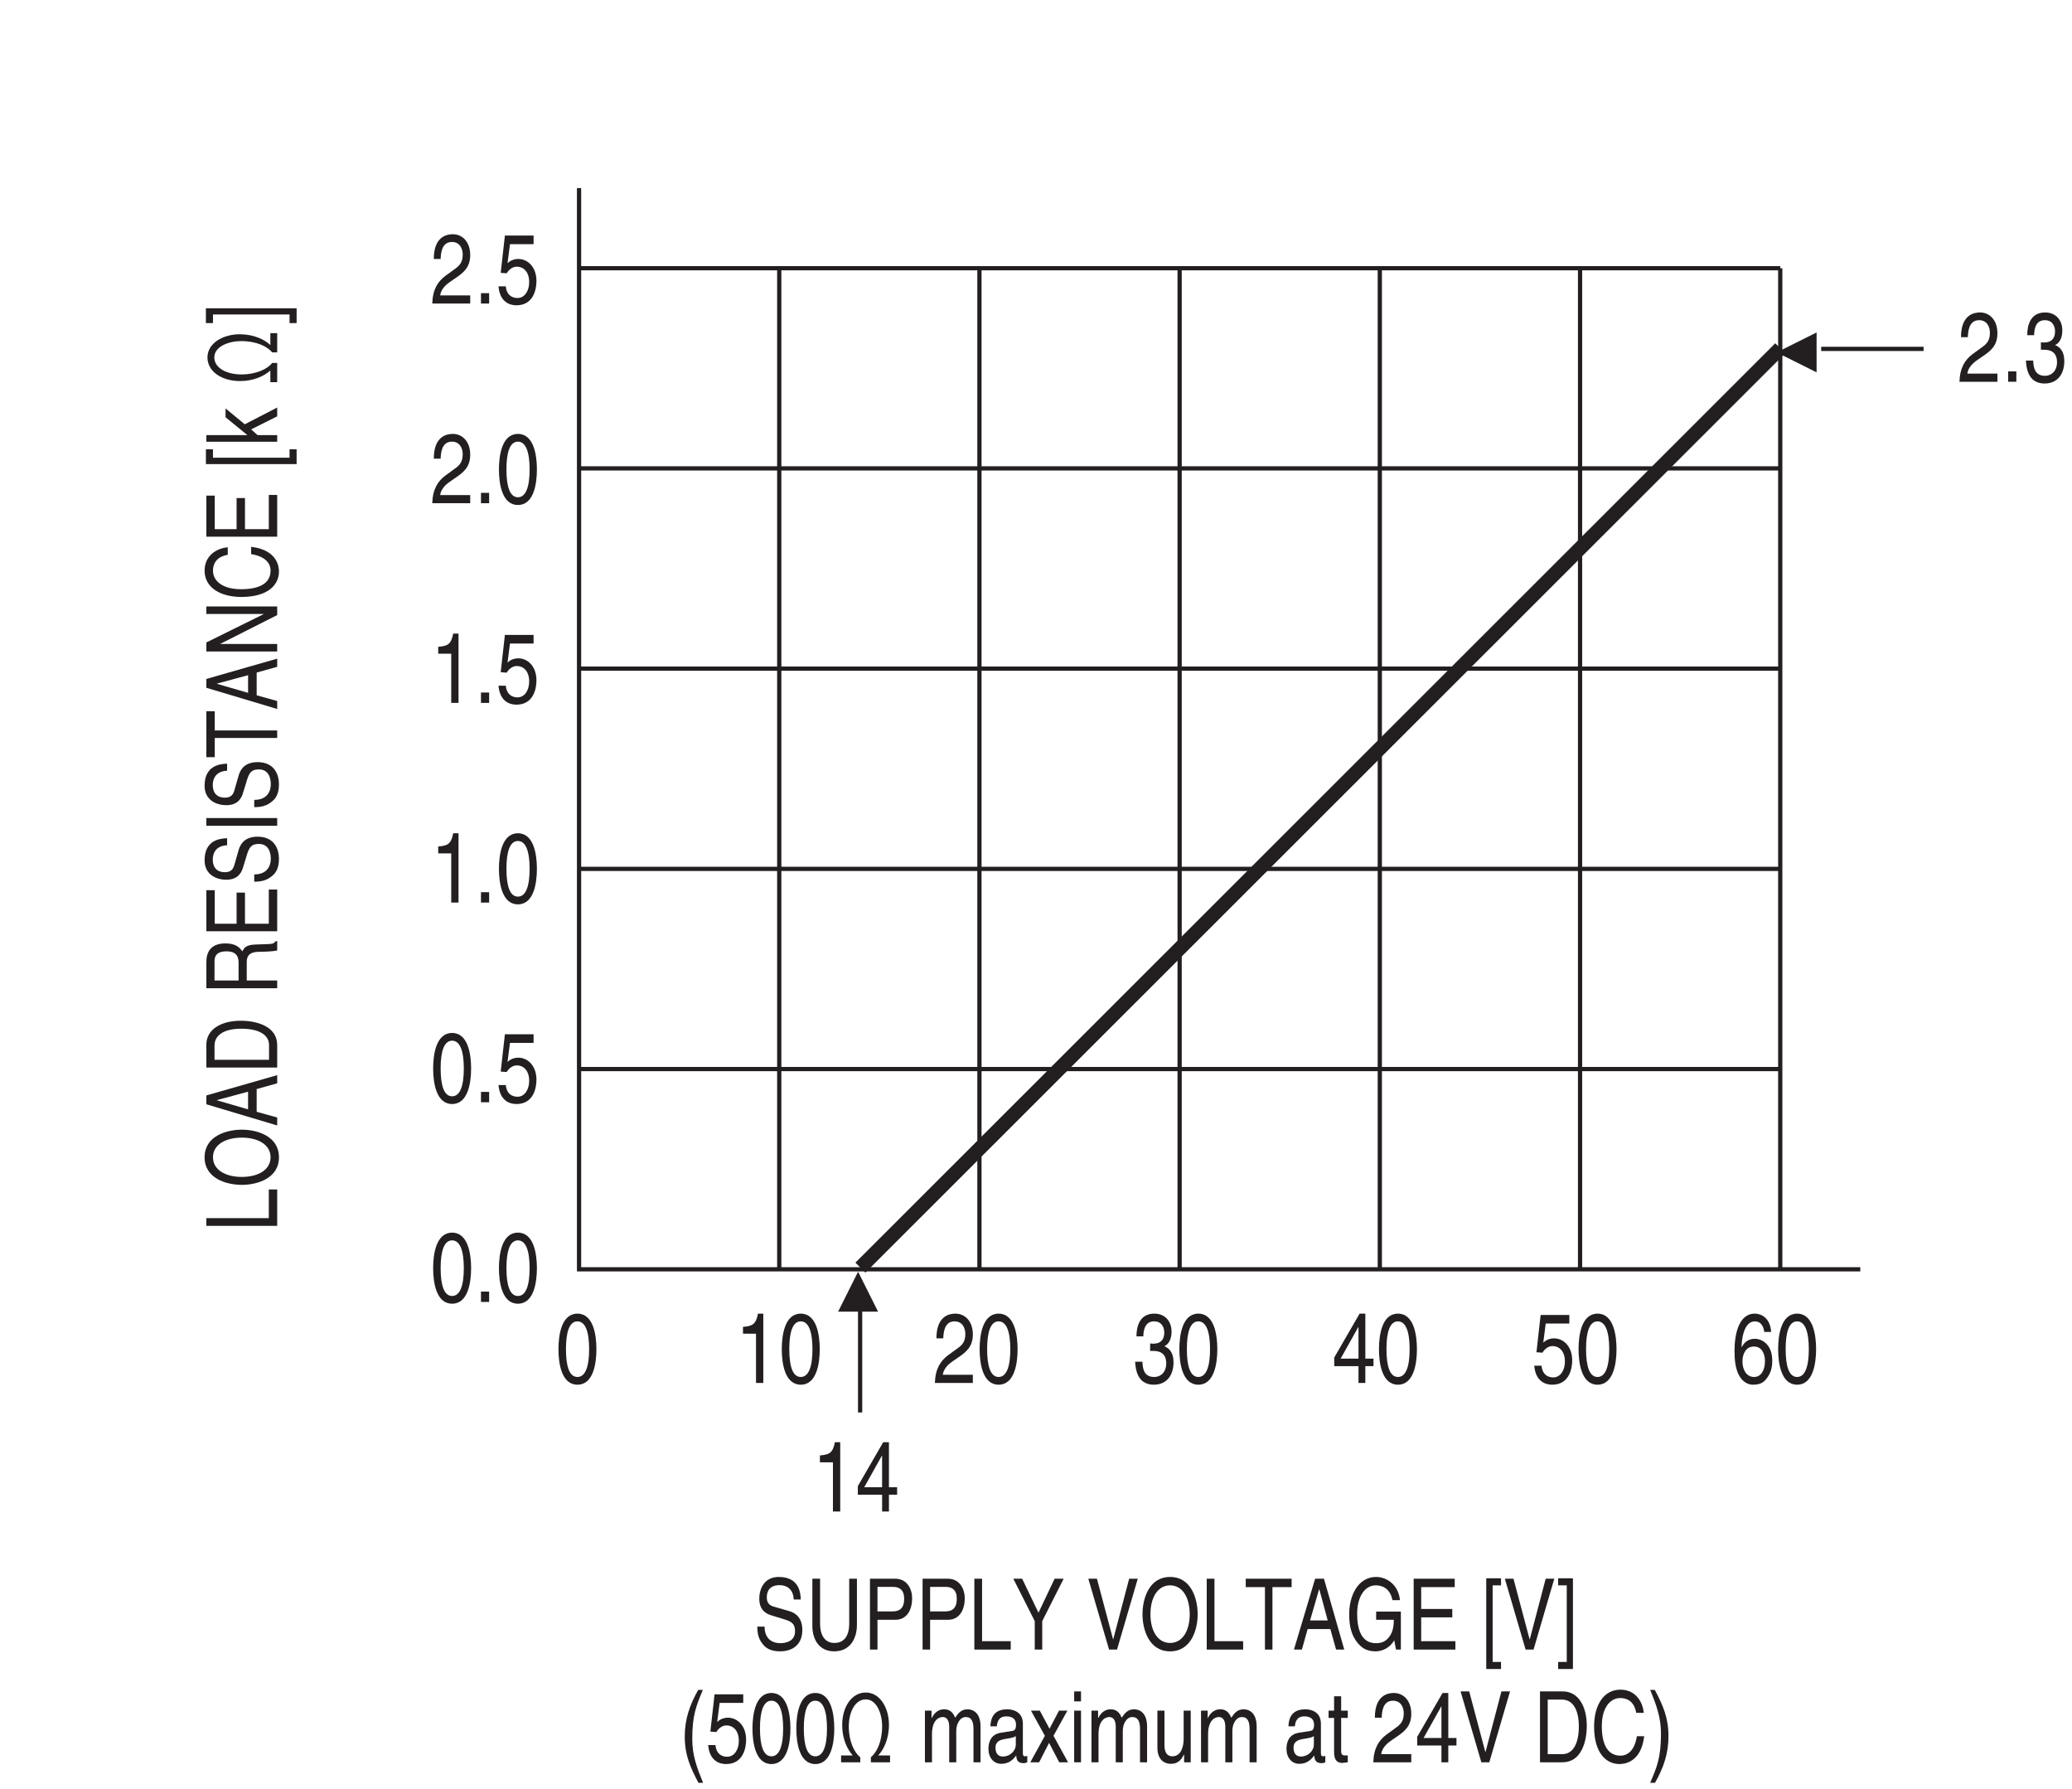 <?xml version="1.0" encoding="UTF-8"?>
<svg xmlns="http://www.w3.org/2000/svg" xmlns:xlink="http://www.w3.org/1999/xlink" width="146.71pt" height="126.66pt" viewBox="0 0 146.71 126.66" version="1.2">
<defs>
<g>
<symbol overflow="visible" id="glyph0-0">
<path style="stroke:none;" d="M 0 0 L 2.781 0 L 2.781 -4.891 L 0 -4.891 Z M 1.391 -2.766 L 0.453 -4.547 L 2.344 -4.547 Z M 1.562 -2.438 L 2.516 -4.219 L 2.516 -0.656 Z M 0.453 -0.344 L 1.391 -2.125 L 2.344 -0.344 Z M 0.281 -4.219 L 1.234 -2.438 L 0.281 -0.656 Z M 0.281 -4.219 "/>
</symbol>
<symbol overflow="visible" id="glyph0-1">
<path style="stroke:none;" d="M 2.375 -2.391 C 2.375 -1.156 2.109 -0.422 1.547 -0.422 C 0.984 -0.422 0.734 -1.156 0.734 -2.391 C 0.734 -3.625 0.984 -4.359 1.547 -4.359 C 2.109 -4.359 2.375 -3.625 2.375 -2.391 Z M 2.891 -2.391 C 2.891 -3.406 2.672 -4.906 1.547 -4.906 C 0.422 -4.906 0.203 -3.406 0.203 -2.391 C 0.203 -1.375 0.422 0.125 1.547 0.125 C 2.672 0.125 2.891 -1.375 2.891 -2.391 Z M 2.891 -2.391 "/>
</symbol>
<symbol overflow="visible" id="glyph0-2">
<path style="stroke:none;" d="M 2 -4.906 L 1.625 -4.906 C 1.469 -4.109 1.203 -4.031 0.562 -3.969 L 0.562 -3.484 L 1.484 -3.484 L 1.484 0 L 2 0 Z M 2 -4.906 "/>
</symbol>
<symbol overflow="visible" id="glyph0-3">
<path style="stroke:none;" d="M 0.734 -3.156 C 0.75 -3.5 0.781 -4.359 1.531 -4.359 C 2.109 -4.359 2.297 -3.859 2.297 -3.469 C 2.297 -2.828 2 -2.625 1.578 -2.328 L 1.062 -1.953 C 0.547 -1.562 0.172 -1.016 0.141 0 L 2.828 0 L 2.828 -0.578 L 0.703 -0.578 C 0.719 -0.766 0.844 -1.156 1.375 -1.516 L 1.781 -1.797 C 2.359 -2.188 2.828 -2.562 2.828 -3.438 C 2.828 -4.359 2.281 -4.906 1.594 -4.906 C 1.172 -4.906 0.25 -4.75 0.25 -3.156 Z M 0.734 -3.156 "/>
</symbol>
<symbol overflow="visible" id="glyph0-4">
<path style="stroke:none;" d="M 1.25 -2.266 C 1.328 -2.266 1.406 -2.266 1.469 -2.266 C 1.812 -2.266 2.391 -2.188 2.391 -1.375 C 2.391 -0.797 2.031 -0.422 1.531 -0.422 C 0.797 -0.422 0.719 -1.047 0.703 -1.5 L 0.188 -1.5 C 0.219 -0.938 0.344 -0.375 0.781 -0.078 C 0.969 0.047 1.203 0.125 1.5 0.125 C 2.5 0.125 2.906 -0.641 2.906 -1.453 C 2.906 -2.109 2.641 -2.438 2.266 -2.594 L 2.266 -2.609 C 2.469 -2.688 2.766 -2.984 2.766 -3.625 C 2.766 -4.359 2.312 -4.906 1.547 -4.906 C 0.516 -4.906 0.281 -4.016 0.281 -3.297 L 0.766 -3.297 C 0.781 -3.641 0.828 -4.359 1.531 -4.359 C 2.109 -4.359 2.25 -3.875 2.25 -3.578 C 2.25 -2.969 1.891 -2.781 1.5 -2.781 C 1.422 -2.781 1.328 -2.781 1.25 -2.797 Z M 1.25 -2.266 "/>
</symbol>
<symbol overflow="visible" id="glyph0-5">
<path style="stroke:none;" d="M 2.922 -1.188 L 2.922 -1.719 L 2.344 -1.719 L 2.344 -4.906 L 1.938 -4.906 L 0.141 -1.797 L 0.141 -1.188 L 1.859 -1.188 L 1.859 0 L 2.344 0 L 2.344 -1.188 Z M 1.844 -3.953 L 1.859 -3.953 L 1.859 -1.719 L 0.594 -1.719 Z M 1.844 -3.953 "/>
</symbol>
<symbol overflow="visible" id="glyph0-6">
<path style="stroke:none;" d="M 0.984 -4.203 L 2.656 -4.203 L 2.656 -4.812 L 0.625 -4.812 L 0.328 -2.172 L 0.75 -2.141 C 0.938 -2.438 1.188 -2.609 1.469 -2.609 C 1.953 -2.609 2.344 -2.234 2.344 -1.516 C 2.344 -0.906 2.031 -0.391 1.516 -0.391 C 1.078 -0.391 0.734 -0.656 0.688 -1.219 L 0.172 -1.219 C 0.266 -0.125 0.938 0.125 1.438 0.125 C 2.672 0.125 2.859 -1.047 2.859 -1.594 C 2.859 -2.609 2.219 -3.156 1.578 -3.156 C 1.234 -3.156 0.984 -3.016 0.812 -2.859 Z M 0.984 -4.203 "/>
</symbol>
<symbol overflow="visible" id="glyph0-7">
<path style="stroke:none;" d="M 2.812 -3.609 C 2.75 -4.609 2.109 -4.906 1.656 -4.906 C 0.484 -4.906 0.219 -3.359 0.219 -2.281 C 0.219 -1.641 0.281 -1.047 0.516 -0.578 C 0.797 -0.031 1.219 0.125 1.516 0.125 C 2.078 0.125 2.312 -0.062 2.516 -0.344 C 2.781 -0.703 2.891 -1.062 2.891 -1.578 C 2.891 -2.75 2.141 -3.125 1.656 -3.125 C 1.125 -3.125 0.859 -2.797 0.734 -2.531 L 0.719 -2.547 C 0.719 -3.062 0.875 -4.359 1.656 -4.359 C 2.078 -4.359 2.266 -4.031 2.328 -3.609 Z M 0.781 -1.516 C 0.781 -2.094 1.047 -2.578 1.594 -2.578 C 2.203 -2.578 2.375 -1.984 2.375 -1.547 C 2.375 -0.875 2.078 -0.422 1.609 -0.422 C 1.031 -0.422 0.781 -0.984 0.781 -1.516 Z M 0.781 -1.516 "/>
</symbol>
<symbol overflow="visible" id="glyph0-8">
<path style="stroke:none;" d="M 1.062 -0.734 L 0.484 -0.734 L 0.484 0 L 1.062 0 Z M 1.062 -0.734 "/>
</symbol>
<symbol overflow="visible" id="glyph0-9">
<path style="stroke:none;" d="M 3.344 -3.547 C 3.328 -4.094 3.188 -5.141 1.781 -5.141 C 0.812 -5.141 0.406 -4.375 0.406 -3.594 C 0.406 -2.719 1 -2.5 1.266 -2.422 L 2.078 -2.172 C 2.734 -1.984 2.938 -1.812 2.938 -1.297 C 2.938 -0.578 2.281 -0.453 1.891 -0.453 C 1.375 -0.453 0.781 -0.719 0.781 -1.625 L 0.266 -1.625 C 0.266 -1.156 0.344 -0.734 0.688 -0.344 C 0.859 -0.141 1.156 0.125 1.891 0.125 C 2.578 0.125 3.453 -0.203 3.453 -1.391 C 3.453 -2.172 3.062 -2.562 2.547 -2.719 L 1.406 -3.047 C 1.172 -3.125 0.938 -3.266 0.938 -3.688 C 0.938 -4.453 1.5 -4.562 1.844 -4.562 C 2.297 -4.562 2.812 -4.328 2.844 -3.547 Z M 3.344 -3.547 "/>
</symbol>
<symbol overflow="visible" id="glyph0-10">
<path style="stroke:none;" d="M 3.047 -5.016 L 3.047 -1.844 C 3.047 -0.75 2.5 -0.469 2 -0.469 C 1.516 -0.469 0.984 -0.766 0.984 -1.859 L 0.984 -5.016 L 0.438 -5.016 L 0.438 -1.672 C 0.438 -0.734 0.906 0.125 1.984 0.125 C 3.078 0.125 3.594 -0.734 3.594 -1.766 L 3.594 -5.016 Z M 3.047 -5.016 "/>
</symbol>
<symbol overflow="visible" id="glyph0-11">
<path style="stroke:none;" d="M 1.016 -4.438 L 2.125 -4.438 C 2.562 -4.438 2.906 -4.234 2.906 -3.594 C 2.906 -2.922 2.578 -2.703 2.094 -2.703 L 1.016 -2.703 Z M 1.016 -2.109 L 2.281 -2.109 C 3.156 -2.109 3.469 -2.906 3.469 -3.609 C 3.469 -4.422 3.016 -5.016 2.281 -5.016 L 0.484 -5.016 L 0.484 0 L 1.016 0 Z M 1.016 -2.109 "/>
</symbol>
<symbol overflow="visible" id="glyph0-12">
<path style="stroke:none;" d="M 0.969 -5.016 L 0.422 -5.016 L 0.422 0 L 3 0 L 3 -0.594 L 0.969 -0.594 Z M 0.969 -5.016 "/>
</symbol>
<symbol overflow="visible" id="glyph0-13">
<path style="stroke:none;" d="M 2.125 -2.016 L 3.641 -5.016 L 3 -5.016 L 1.859 -2.609 L 0.703 -5.016 L 0.078 -5.016 L 1.594 -2.016 L 1.594 0 L 2.125 0 Z M 2.125 -2.016 "/>
</symbol>
<symbol overflow="visible" id="glyph0-14">
<path style="stroke:none;" d=""/>
</symbol>
<symbol overflow="visible" id="glyph0-15">
<path style="stroke:none;" d="M 1.875 -0.734 L 1.859 -0.734 L 0.719 -5.016 L 0.109 -5.016 L 1.578 0 L 2.141 0 L 3.609 -5.016 L 3 -5.016 Z M 1.875 -0.734 "/>
</symbol>
<symbol overflow="visible" id="glyph0-16">
<path style="stroke:none;" d="M 3.562 -2.5 C 3.562 -1.328 3.047 -0.469 2.172 -0.469 C 1.297 -0.469 0.781 -1.328 0.781 -2.5 C 0.781 -3.688 1.297 -4.547 2.172 -4.547 C 3.047 -4.547 3.562 -3.688 3.562 -2.5 Z M 4.125 -2.5 C 4.125 -3.594 3.672 -5.141 2.172 -5.141 C 0.672 -5.141 0.219 -3.594 0.219 -2.5 C 0.219 -1.422 0.672 0.125 2.172 0.125 C 3.672 0.125 4.125 -1.422 4.125 -2.5 Z M 4.125 -2.5 "/>
</symbol>
<symbol overflow="visible" id="glyph0-17">
<path style="stroke:none;" d="M 0.078 -4.422 L 1.438 -4.422 L 1.438 0 L 1.969 0 L 1.969 -4.422 L 3.328 -4.422 L 3.328 -5.016 L 0.078 -5.016 Z M 0.078 -4.422 "/>
</symbol>
<symbol overflow="visible" id="glyph0-18">
<path style="stroke:none;" d="M 2.656 -1.453 L 3.062 0 L 3.641 0 L 2.203 -5.016 L 1.578 -5.016 L 0.078 0 L 0.641 0 L 1.047 -1.453 Z M 1.219 -2.062 L 1.859 -4.266 L 1.875 -4.266 L 2.469 -2.062 Z M 1.219 -2.062 "/>
</symbol>
<symbol overflow="visible" id="glyph0-19">
<path style="stroke:none;" d="M 2.172 -2.109 L 3.422 -2.109 C 3.422 -1.562 3.328 -1.125 2.984 -0.766 C 2.688 -0.469 2.359 -0.453 2.156 -0.453 C 1.094 -0.453 0.828 -1.5 0.828 -2.516 C 0.828 -3.828 1.422 -4.547 2.141 -4.547 C 2.578 -4.547 3.156 -4.359 3.328 -3.5 L 3.859 -3.5 C 3.75 -4.609 2.906 -5.141 2.172 -5.141 C 0.859 -5.141 0.266 -3.766 0.266 -2.547 C 0.266 -2.016 0.281 -1.156 0.891 -0.438 C 1.109 -0.188 1.438 0.125 2.125 0.125 C 2.672 0.125 3.172 -0.172 3.453 -0.656 L 3.578 0 L 3.922 0 L 3.922 -2.688 L 2.172 -2.688 Z M 2.172 -2.109 "/>
</symbol>
<symbol overflow="visible" id="glyph0-20">
<path style="stroke:none;" d="M 3.438 -0.594 L 1.016 -0.594 L 1.016 -2.281 L 3.219 -2.281 L 3.219 -2.875 L 1.016 -2.875 L 1.016 -4.422 L 3.391 -4.422 L 3.391 -5.016 L 0.484 -5.016 L 0.484 0 L 3.438 0 Z M 3.438 -0.594 "/>
</symbol>
<symbol overflow="visible" id="glyph0-21">
<path style="stroke:none;" d="M 0.797 -4.547 L 1.391 -4.547 L 1.391 -5.047 L 0.344 -5.047 L 0.344 1.375 L 1.391 1.375 L 1.391 0.875 L 0.797 0.875 Z M 0.797 -4.547 "/>
</symbol>
<symbol overflow="visible" id="glyph0-22">
<path style="stroke:none;" d="M 0.766 0.875 L 0.156 0.875 L 0.156 1.375 L 1.203 1.375 L 1.203 -5.047 L 0.156 -5.047 L 0.156 -4.547 L 0.766 -4.547 Z M 0.766 0.875 "/>
</symbol>
<symbol overflow="visible" id="glyph0-23">
<path style="stroke:none;" d="M 1.328 -5.125 C 0.719 -4.047 0.375 -3.047 0.375 -1.828 C 0.375 -0.516 0.766 0.359 1.344 1.453 L 1.672 1.453 C 1.219 0.344 0.906 -0.5 0.906 -1.656 C 0.906 -3.328 1.188 -4 1.656 -5.125 Z M 1.328 -5.125 "/>
</symbol>
<symbol overflow="visible" id="glyph0-24">
<path style="stroke:none;" d="M 1.078 -0.484 L 0.266 -0.484 L 0.266 0 L 1.625 0 L 1.625 -0.359 C 1.203 -0.672 0.812 -1.484 0.812 -2.531 C 0.812 -3.594 1.281 -4.453 2.016 -4.453 C 2.781 -4.453 3.172 -3.453 3.172 -2.547 C 3.172 -1.438 2.781 -0.688 2.375 -0.359 L 2.375 0 L 3.734 0 L 3.734 -0.484 L 2.906 -0.484 L 2.906 -0.5 C 3.281 -0.891 3.656 -1.656 3.656 -2.656 C 3.656 -3.828 3.031 -4.938 2.016 -4.938 C 1.047 -4.938 0.344 -3.969 0.344 -2.625 C 0.344 -1.656 0.703 -0.922 1.078 -0.5 Z M 1.078 -0.484 "/>
</symbol>
<symbol overflow="visible" id="glyph0-25">
<path style="stroke:none;" d="M 0.359 0 L 0.859 0 L 0.859 -1.984 C 0.859 -2.984 1.344 -3.203 1.625 -3.203 C 1.984 -3.203 2.078 -2.828 2.078 -2.531 L 2.078 0 L 2.578 0 L 2.578 -2.234 C 2.578 -2.719 2.844 -3.203 3.25 -3.203 C 3.672 -3.203 3.797 -2.859 3.797 -2.359 L 3.797 0 L 4.297 0 L 4.297 -2.531 C 4.297 -3.562 3.703 -3.75 3.391 -3.75 C 2.938 -3.75 2.734 -3.5 2.5 -3.156 C 2.406 -3.359 2.25 -3.75 1.719 -3.75 C 1.188 -3.75 0.938 -3.328 0.844 -3.141 L 0.828 -3.141 L 0.828 -3.656 L 0.359 -3.656 Z M 0.359 0 "/>
</symbol>
<symbol overflow="visible" id="glyph0-26">
<path style="stroke:none;" d="M 0.797 -2.547 C 0.828 -2.828 0.906 -3.25 1.469 -3.25 C 1.938 -3.25 2.156 -3.031 2.156 -2.656 C 2.156 -2.297 2.016 -2.234 1.891 -2.219 L 1.094 -2.094 C 0.266 -1.969 0.203 -1.25 0.203 -0.953 C 0.203 -0.328 0.578 0.109 1.109 0.109 C 1.688 0.109 1.984 -0.234 2.172 -0.484 C 2.188 -0.203 2.25 0.062 2.688 0.062 C 2.797 0.062 2.875 0.031 2.953 0 L 2.953 -0.453 C 2.906 -0.438 2.844 -0.422 2.797 -0.422 C 2.688 -0.422 2.641 -0.484 2.641 -0.641 L 2.641 -2.734 C 2.641 -3.672 1.781 -3.75 1.547 -3.75 C 0.828 -3.75 0.375 -3.422 0.344 -2.547 Z M 2.141 -1.266 C 2.141 -0.781 1.703 -0.406 1.234 -0.406 C 0.875 -0.406 0.703 -0.641 0.703 -1.047 C 0.703 -1.5 1.094 -1.594 1.328 -1.641 C 1.938 -1.734 2.062 -1.781 2.141 -1.859 Z M 2.141 -1.266 "/>
</symbol>
<symbol overflow="visible" id="glyph0-27">
<path style="stroke:none;" d="M 1.703 -1.875 L 2.688 -3.656 L 2.094 -3.656 L 1.422 -2.375 L 0.734 -3.656 L 0.109 -3.656 L 1.094 -1.875 L 0.062 0 L 0.688 0 L 1.391 -1.375 L 2.109 0 L 2.734 0 Z M 1.703 -1.875 "/>
</symbol>
<symbol overflow="visible" id="glyph0-28">
<path style="stroke:none;" d="M 0.859 -3.656 L 0.375 -3.656 L 0.375 0 L 0.859 0 Z M 0.859 -4.312 L 0.859 -5.016 L 0.375 -5.016 L 0.375 -4.312 Z M 0.859 -4.312 "/>
</symbol>
<symbol overflow="visible" id="glyph0-29">
<path style="stroke:none;" d="M 2.734 0 L 2.734 -3.656 L 2.234 -3.656 L 2.234 -1.641 C 2.234 -1.109 2.047 -0.422 1.438 -0.422 C 1.109 -0.422 0.875 -0.625 0.875 -1.234 L 0.875 -3.656 L 0.375 -3.656 L 0.375 -1.031 C 0.375 -0.156 0.891 0.109 1.328 0.109 C 1.797 0.109 2.047 -0.125 2.25 -0.547 L 2.266 -0.531 L 2.266 0 Z M 2.734 0 "/>
</symbol>
<symbol overflow="visible" id="glyph0-30">
<path style="stroke:none;" d="M 1.438 -3.141 L 1.438 -3.656 L 0.969 -3.656 L 0.969 -4.672 L 0.469 -4.672 L 0.469 -3.656 L 0.078 -3.656 L 0.078 -3.141 L 0.469 -3.141 L 0.469 -0.734 C 0.469 -0.297 0.578 0.047 1.062 0.047 C 1.109 0.047 1.25 0.016 1.438 0 L 1.438 -0.484 L 1.266 -0.484 C 1.156 -0.484 0.969 -0.484 0.969 -0.766 L 0.969 -3.141 Z M 1.438 -3.141 "/>
</symbol>
<symbol overflow="visible" id="glyph0-31">
<path style="stroke:none;" d="M 0.453 0 L 2.047 0 C 3.375 0 3.766 -1.453 3.766 -2.578 C 3.766 -4.016 3.125 -5.016 2.078 -5.016 L 0.453 -5.016 Z M 1 -4.438 L 2 -4.438 C 2.734 -4.438 3.203 -3.797 3.203 -2.531 C 3.203 -1.266 2.75 -0.578 2.047 -0.578 L 1 -0.578 Z M 1 -4.438 "/>
</symbol>
<symbol overflow="visible" id="glyph0-32">
<path style="stroke:none;" d="M 3.766 -3.5 C 3.688 -4.344 3.141 -5.141 2.109 -5.141 C 0.953 -5.141 0.25 -4.078 0.25 -2.531 C 0.25 -0.609 1.141 0.125 2.047 0.125 C 2.344 0.125 3.578 0.047 3.797 -1.844 L 3.281 -1.844 C 3.094 -0.672 2.484 -0.469 2.125 -0.469 C 1.141 -0.469 0.797 -1.375 0.797 -2.562 C 0.797 -3.875 1.391 -4.547 2.109 -4.547 C 2.5 -4.547 3.078 -4.391 3.234 -3.5 Z M 3.766 -3.5 "/>
</symbol>
<symbol overflow="visible" id="glyph0-33">
<path style="stroke:none;" d="M 0.531 1.453 C 1.141 0.375 1.484 -0.625 1.484 -1.844 C 1.484 -3.156 1.094 -4.031 0.516 -5.125 L 0.188 -5.125 C 0.641 -4.016 0.953 -3.172 0.953 -2.016 C 0.953 -0.344 0.672 0.328 0.188 1.453 Z M 0.531 1.453 "/>
</symbol>
<symbol overflow="visible" id="glyph1-0">
<path style="stroke:none;" d="M 0 0 L 0 -2.781 L -4.891 -2.781 L -4.891 0 Z M -2.766 -1.391 L -4.547 -0.453 L -4.547 -2.344 Z M -2.438 -1.562 L -4.219 -2.516 L -0.656 -2.516 Z M -0.344 -0.453 L -2.125 -1.391 L -0.344 -2.344 Z M -4.219 -0.281 L -2.438 -1.234 L -0.656 -0.281 Z M -4.219 -0.281 "/>
</symbol>
<symbol overflow="visible" id="glyph1-1">
<path style="stroke:none;" d="M -5.016 -0.969 L -5.016 -0.422 L 0 -0.422 L 0 -3 L -0.594 -3 L -0.594 -0.969 Z M -5.016 -0.969 "/>
</symbol>
<symbol overflow="visible" id="glyph1-2">
<path style="stroke:none;" d="M -2.5 -3.562 C -1.328 -3.562 -0.469 -3.047 -0.469 -2.172 C -0.469 -1.297 -1.328 -0.781 -2.5 -0.781 C -3.688 -0.781 -4.547 -1.297 -4.547 -2.172 C -4.547 -3.047 -3.688 -3.562 -2.5 -3.562 Z M -2.5 -4.125 C -3.594 -4.125 -5.141 -3.672 -5.141 -2.172 C -5.141 -0.672 -3.594 -0.219 -2.5 -0.219 C -1.422 -0.219 0.125 -0.672 0.125 -2.172 C 0.125 -3.672 -1.422 -4.125 -2.5 -4.125 Z M -2.5 -4.125 "/>
</symbol>
<symbol overflow="visible" id="glyph1-3">
<path style="stroke:none;" d="M -1.453 -2.656 L 0 -3.062 L 0 -3.641 L -5.016 -2.203 L -5.016 -1.578 L 0 -0.078 L 0 -0.641 L -1.453 -1.047 Z M -2.062 -1.219 L -4.266 -1.859 L -4.266 -1.875 L -2.062 -2.469 Z M -2.062 -1.219 "/>
</symbol>
<symbol overflow="visible" id="glyph1-4">
<path style="stroke:none;" d="M 0 -0.453 L 0 -2.047 C 0 -3.375 -1.453 -3.766 -2.578 -3.766 C -4.016 -3.766 -5.016 -3.125 -5.016 -2.078 L -5.016 -0.453 Z M -4.438 -1 L -4.438 -2 C -4.438 -2.734 -3.797 -3.203 -2.531 -3.203 C -1.266 -3.203 -0.578 -2.75 -0.578 -2.047 L -0.578 -1 Z M -4.438 -1 "/>
</symbol>
<symbol overflow="visible" id="glyph1-5">
<path style="stroke:none;" d=""/>
</symbol>
<symbol overflow="visible" id="glyph1-6">
<path style="stroke:none;" d="M -2.156 -1.031 L -2.156 -2.344 C -2.156 -2.984 -1.672 -3.062 -1.25 -3.062 C -1.062 -3.062 -0.312 -3.078 0 -3.156 L 0 -3.812 L -0.109 -3.812 C -0.234 -3.641 -0.328 -3.625 -0.609 -3.609 L -1.516 -3.578 C -2.219 -3.562 -2.344 -3.328 -2.469 -3.094 C -2.656 -3.359 -2.922 -3.656 -3.672 -3.656 C -4.734 -3.656 -5.016 -3 -5.016 -2.344 L -5.016 -0.484 L 0 -0.484 L 0 -1.031 Z M -4.438 -1.031 L -4.438 -2.375 C -4.438 -2.656 -4.375 -3.094 -3.594 -3.094 C -2.859 -3.094 -2.734 -2.688 -2.734 -2.281 L -2.734 -1.031 Z M -4.438 -1.031 "/>
</symbol>
<symbol overflow="visible" id="glyph1-7">
<path style="stroke:none;" d="M -0.594 -3.438 L -0.594 -1.016 L -2.281 -1.016 L -2.281 -3.219 L -2.875 -3.219 L -2.875 -1.016 L -4.422 -1.016 L -4.422 -3.391 L -5.016 -3.391 L -5.016 -0.484 L 0 -0.484 L 0 -3.438 Z M -0.594 -3.438 "/>
</symbol>
<symbol overflow="visible" id="glyph1-8">
<path style="stroke:none;" d="M -3.547 -3.344 C -4.094 -3.328 -5.141 -3.188 -5.141 -1.781 C -5.141 -0.812 -4.375 -0.406 -3.594 -0.406 C -2.719 -0.406 -2.5 -1 -2.422 -1.266 L -2.172 -2.078 C -1.984 -2.734 -1.812 -2.938 -1.297 -2.938 C -0.578 -2.938 -0.453 -2.281 -0.453 -1.891 C -0.453 -1.375 -0.719 -0.781 -1.625 -0.781 L -1.625 -0.266 C -1.156 -0.266 -0.734 -0.344 -0.344 -0.688 C -0.141 -0.859 0.125 -1.156 0.125 -1.891 C 0.125 -2.578 -0.203 -3.453 -1.391 -3.453 C -2.172 -3.453 -2.562 -3.062 -2.719 -2.547 L -3.047 -1.406 C -3.125 -1.172 -3.266 -0.938 -3.688 -0.938 C -4.453 -0.938 -4.562 -1.5 -4.562 -1.844 C -4.562 -2.297 -4.328 -2.812 -3.547 -2.844 Z M -3.547 -3.344 "/>
</symbol>
<symbol overflow="visible" id="glyph1-9">
<path style="stroke:none;" d="M -5.016 -1.047 L -5.016 -0.5 L 0 -0.5 L 0 -1.047 Z M -5.016 -1.047 "/>
</symbol>
<symbol overflow="visible" id="glyph1-10">
<path style="stroke:none;" d="M -4.422 -0.078 L -4.422 -1.438 L 0 -1.438 L 0 -1.969 L -4.422 -1.969 L -4.422 -3.328 L -5.016 -3.328 L -5.016 -0.078 Z M -4.422 -0.078 "/>
</symbol>
<symbol overflow="visible" id="glyph1-11">
<path style="stroke:none;" d="M -0.969 -3.078 L -0.969 -3.062 L -5.016 -1.062 L -5.016 -0.422 L 0 -0.422 L 0 -0.953 L -4.047 -0.953 L 0 -3 L 0 -3.609 L -5.016 -3.609 L -5.016 -3.078 Z M -0.969 -3.078 "/>
</symbol>
<symbol overflow="visible" id="glyph1-12">
<path style="stroke:none;" d="M -3.5 -3.766 C -4.344 -3.688 -5.141 -3.141 -5.141 -2.109 C -5.141 -0.953 -4.078 -0.25 -2.531 -0.25 C -0.609 -0.25 0.125 -1.141 0.125 -2.047 C 0.125 -2.344 0.047 -3.578 -1.844 -3.797 L -1.844 -3.281 C -0.672 -3.094 -0.469 -2.484 -0.469 -2.125 C -0.469 -1.141 -1.375 -0.797 -2.562 -0.797 C -3.875 -0.797 -4.547 -1.391 -4.547 -2.109 C -4.547 -2.5 -4.391 -3.078 -3.5 -3.234 Z M -3.5 -3.766 "/>
</symbol>
<symbol overflow="visible" id="glyph1-13">
<path style="stroke:none;" d="M -4.547 -0.797 L -4.547 -1.391 L -5.047 -1.391 L -5.047 -0.344 L 1.375 -0.344 L 1.375 -1.391 L 0.875 -1.391 L 0.875 -0.797 Z M -4.547 -0.797 "/>
</symbol>
<symbol overflow="visible" id="glyph1-14">
<path style="stroke:none;" d="M -2.297 -1.609 L -3.656 -2.734 L -3.656 -2.109 L -2.109 -0.844 L -5.016 -0.844 L -5.016 -0.375 L 0 -0.375 L 0 -0.844 L -1.391 -0.844 L -1.844 -1.25 L 0 -2.172 L 0 -2.797 Z M -2.297 -1.609 "/>
</symbol>
<symbol overflow="visible" id="glyph1-15">
<path style="stroke:none;" d="M -0.484 -1.078 L -0.484 -0.266 L 0 -0.266 L 0 -1.625 L -0.359 -1.625 C -0.672 -1.203 -1.484 -0.812 -2.531 -0.812 C -3.594 -0.812 -4.453 -1.281 -4.453 -2.016 C -4.453 -2.781 -3.453 -3.172 -2.547 -3.172 C -1.438 -3.172 -0.688 -2.781 -0.359 -2.375 L 0 -2.375 L 0 -3.734 L -0.484 -3.734 L -0.484 -2.906 L -0.5 -2.906 C -0.891 -3.281 -1.656 -3.656 -2.656 -3.656 C -3.828 -3.656 -4.938 -3.031 -4.938 -2.016 C -4.938 -1.047 -3.969 -0.344 -2.625 -0.344 C -1.656 -0.344 -0.922 -0.703 -0.5 -1.078 Z M -0.484 -1.078 "/>
</symbol>
<symbol overflow="visible" id="glyph1-16">
<path style="stroke:none;" d="M 0.875 -0.766 L 0.875 -0.156 L 1.375 -0.156 L 1.375 -1.203 L -5.047 -1.203 L -5.047 -0.156 L -4.547 -0.156 L -4.547 -0.766 Z M 0.875 -0.766 "/>
</symbol>
</g>
<clipPath id="clip1">
  <path d="M 48 119 L 60 119 L 60 126.32 L 48 126.32 Z M 48 119 "/>
</clipPath>
<clipPath id="clip2">
  <path d="M 81 119 L 119 119 L 119 126.32 L 81 126.32 Z M 81 119 "/>
</clipPath>
<clipPath id="clip3">
  <path d="M 138 22 L 146.359 22 L 146.359 28 L 138 28 Z M 138 22 "/>
</clipPath>
</defs>
<g id="surface1">
<path style="fill:none;stroke-width:3;stroke-linecap:butt;stroke-linejoin:miter;stroke:rgb(13.73%,12.16%,12.549%);stroke-opacity:1;stroke-miterlimit:4;" d="M 551.231 364.693 L 551.231 1073.348 M 692.978 364.693 L 692.978 1073.348 M 834.725 364.693 L 834.725 1073.348 M 976.471 364.693 L 976.471 1073.348 M 1118.257 1073.348 L 1118.257 364.693 M 1260.004 506.44 L 409.485 506.44 M 1260.004 648.147 L 409.485 648.147 M 1260.004 789.894 L 409.485 789.894 M 1260.004 931.641 L 409.485 931.641 M 1260.004 1073.348 L 409.485 1073.348 M 409.485 1130.063 L 409.485 364.693 L 1316.679 364.693 " transform="matrix(0.1,0,0,-0.1,0.052,126.321)"/>
<g style="fill:rgb(13.73%,12.16%,12.549%);fill-opacity:1;">
  <use xlink:href="#glyph0-1" x="39.339" y="97.896"/>
</g>
<g style="fill:rgb(13.73%,12.16%,12.549%);fill-opacity:1;">
  <use xlink:href="#glyph0-2" x="52.046" y="97.896"/>
  <use xlink:href="#glyph0-1" x="55.152" y="97.896"/>
</g>
<g style="fill:rgb(13.73%,12.16%,12.549%);fill-opacity:1;">
  <use xlink:href="#glyph0-3" x="66.055" y="97.896"/>
  <use xlink:href="#glyph0-1" x="69.161" y="97.896"/>
</g>
<g style="fill:rgb(13.73%,12.16%,12.549%);fill-opacity:1;">
  <use xlink:href="#glyph0-4" x="80.187" y="97.896"/>
</g>
<g style="fill:rgb(13.73%,12.16%,12.549%);fill-opacity:1;">
  <use xlink:href="#glyph0-1" x="83.303" y="97.896"/>
</g>
<g style="fill:rgb(13.73%,12.16%,12.549%);fill-opacity:1;">
  <use xlink:href="#glyph0-5" x="94.33" y="97.896"/>
  <use xlink:href="#glyph0-1" x="97.436" y="97.896"/>
</g>
<g style="fill:rgb(13.73%,12.16%,12.549%);fill-opacity:1;">
  <use xlink:href="#glyph0-6" x="108.462" y="97.896"/>
  <use xlink:href="#glyph0-1" x="111.568" y="97.896"/>
</g>
<g style="fill:rgb(13.73%,12.16%,12.549%);fill-opacity:1;">
  <use xlink:href="#glyph0-7" x="122.595" y="97.896"/>
  <use xlink:href="#glyph0-1" x="125.7" y="97.896"/>
</g>
<g style="fill:rgb(13.73%,12.16%,12.549%);fill-opacity:1;">
  <use xlink:href="#glyph0-1" x="30.466" y="92.162"/>
  <use xlink:href="#glyph0-8" x="33.572" y="92.162"/>
  <use xlink:href="#glyph0-1" x="35.125" y="92.162"/>
</g>
<g style="fill:rgb(13.73%,12.16%,12.549%);fill-opacity:1;">
  <use xlink:href="#glyph0-1" x="30.466" y="78.027"/>
  <use xlink:href="#glyph0-8" x="33.572" y="78.027"/>
  <use xlink:href="#glyph0-6" x="35.125" y="78.027"/>
</g>
<g style="fill:rgb(13.73%,12.16%,12.549%);fill-opacity:1;">
  <use xlink:href="#glyph0-2" x="30.466" y="63.892"/>
  <use xlink:href="#glyph0-8" x="33.572" y="63.892"/>
  <use xlink:href="#glyph0-1" x="35.125" y="63.892"/>
</g>
<g style="fill:rgb(13.73%,12.16%,12.549%);fill-opacity:1;">
  <use xlink:href="#glyph0-2" x="30.466" y="49.757"/>
  <use xlink:href="#glyph0-8" x="33.572" y="49.757"/>
  <use xlink:href="#glyph0-6" x="35.125" y="49.757"/>
</g>
<g style="fill:rgb(13.73%,12.16%,12.549%);fill-opacity:1;">
  <use xlink:href="#glyph0-3" x="30.466" y="35.622"/>
  <use xlink:href="#glyph0-8" x="33.572" y="35.622"/>
  <use xlink:href="#glyph0-1" x="35.125" y="35.622"/>
</g>
<g style="fill:rgb(13.73%,12.16%,12.549%);fill-opacity:1;">
  <use xlink:href="#glyph0-3" x="30.466" y="21.487"/>
  <use xlink:href="#glyph0-8" x="33.572" y="21.487"/>
  <use xlink:href="#glyph0-6" x="35.125" y="21.487"/>
</g>
<g style="fill:rgb(13.73%,12.16%,12.549%);fill-opacity:1;">
  <use xlink:href="#glyph0-9" x="53.356" y="116.771"/>
  <use xlink:href="#glyph0-10" x="57.082" y="116.771"/>
  <use xlink:href="#glyph0-11" x="61.115" y="116.771"/>
  <use xlink:href="#glyph0-11" x="64.841" y="116.771"/>
  <use xlink:href="#glyph0-12" x="68.567" y="116.771"/>
  <use xlink:href="#glyph0-13" x="71.672" y="116.771"/>
  <use xlink:href="#glyph0-14" x="75.398" y="116.771"/>
  <use xlink:href="#glyph0-15" x="76.951" y="116.771"/>
  <use xlink:href="#glyph0-16" x="80.677" y="116.771"/>
  <use xlink:href="#glyph0-12" x="85.022" y="116.771"/>
  <use xlink:href="#glyph0-17" x="88.128" y="116.771"/>
  <use xlink:href="#glyph0-18" x="91.541" y="116.771"/>
  <use xlink:href="#glyph0-19" x="95.267" y="116.771"/>
  <use xlink:href="#glyph0-20" x="99.612" y="116.771"/>
  <use xlink:href="#glyph0-14" x="103.338" y="116.771"/>
  <use xlink:href="#glyph0-21" x="104.891" y="116.771"/>
  <use xlink:href="#glyph0-15" x="106.444" y="116.771"/>
  <use xlink:href="#glyph0-22" x="110.17" y="116.771"/>
</g>
<g clip-path="url(#clip1)" clip-rule="nonzero">
<g style="fill:rgb(13.73%,12.16%,12.549%);fill-opacity:1;">
  <use xlink:href="#glyph0-23" x="48.11" y="124.749"/>
  <use xlink:href="#glyph0-6" x="49.97" y="124.749"/>
  <use xlink:href="#glyph0-1" x="53.076" y="124.749"/>
  <use xlink:href="#glyph0-1" x="56.181" y="124.749"/>
</g>
</g>
<g style="fill:rgb(13.73%,12.16%,12.549%);fill-opacity:1;">
  <use xlink:href="#glyph0-24" x="59.288" y="124.749"/>
</g>
<g style="fill:rgb(13.73%,12.16%,12.549%);fill-opacity:1;">
  <use xlink:href="#glyph0-14" x="63.578" y="124.749"/>
  <use xlink:href="#glyph0-25" x="65.131" y="124.749"/>
  <use xlink:href="#glyph0-26" x="69.784" y="124.749"/>
  <use xlink:href="#glyph0-27" x="72.89" y="124.749"/>
  <use xlink:href="#glyph0-28" x="75.683" y="124.749"/>
  <use xlink:href="#glyph0-25" x="76.923" y="124.749"/>
</g>
<g clip-path="url(#clip2)" clip-rule="nonzero">
<g style="fill:rgb(13.73%,12.16%,12.549%);fill-opacity:1;">
  <use xlink:href="#glyph0-29" x="81.576" y="124.749"/>
  <use xlink:href="#glyph0-25" x="84.681" y="124.749"/>
  <use xlink:href="#glyph0-14" x="89.334" y="124.749"/>
  <use xlink:href="#glyph0-26" x="90.887" y="124.749"/>
  <use xlink:href="#glyph0-30" x="93.993" y="124.749"/>
  <use xlink:href="#glyph0-14" x="95.546" y="124.749"/>
  <use xlink:href="#glyph0-3" x="97.098" y="124.749"/>
  <use xlink:href="#glyph0-5" x="100.204" y="124.749"/>
  <use xlink:href="#glyph0-15" x="103.31" y="124.749"/>
  <use xlink:href="#glyph0-14" x="107.036" y="124.749"/>
  <use xlink:href="#glyph0-31" x="108.588" y="124.749"/>
  <use xlink:href="#glyph0-32" x="112.621" y="124.749"/>
  <use xlink:href="#glyph0-33" x="116.654" y="124.749"/>
</g>
</g>
<g style="fill:rgb(13.73%,12.16%,12.549%);fill-opacity:1;">
  <use xlink:href="#glyph1-1" x="19.627" y="87.199"/>
  <use xlink:href="#glyph1-2" x="19.627" y="84.093"/>
  <use xlink:href="#glyph1-3" x="19.627" y="79.748"/>
  <use xlink:href="#glyph1-4" x="19.627" y="76.023"/>
  <use xlink:href="#glyph1-5" x="19.627" y="71.991"/>
  <use xlink:href="#glyph1-6" x="19.627" y="70.438"/>
  <use xlink:href="#glyph1-7" x="19.627" y="66.406"/>
  <use xlink:href="#glyph1-8" x="19.627" y="62.68"/>
  <use xlink:href="#glyph1-9" x="19.627" y="58.955"/>
  <use xlink:href="#glyph1-8" x="19.627" y="57.403"/>
  <use xlink:href="#glyph1-10" x="19.627" y="53.677"/>
  <use xlink:href="#glyph1-3" x="19.627" y="50.265"/>
  <use xlink:href="#glyph1-11" x="19.627" y="46.54"/>
  <use xlink:href="#glyph1-12" x="19.627" y="42.507"/>
  <use xlink:href="#glyph1-7" x="19.627" y="38.475"/>
  <use xlink:href="#glyph1-5" x="19.627" y="34.75"/>
  <use xlink:href="#glyph1-13" x="19.627" y="33.197"/>
  <use xlink:href="#glyph1-14" x="19.627" y="31.645"/>
</g>
<g style="fill:rgb(13.73%,12.16%,12.549%);fill-opacity:1;">
  <use xlink:href="#glyph1-15" x="19.627" y="27.318"/>
</g>
<g style="fill:rgb(13.73%,12.16%,12.549%);fill-opacity:1;">
  <use xlink:href="#glyph1-16" x="19.627" y="23.027"/>
</g>
<path style="fill:none;stroke-width:3;stroke-linecap:butt;stroke-linejoin:miter;stroke:rgb(13.73%,12.16%,12.549%);stroke-opacity:1;stroke-miterlimit:4;" d="M 1260.004 1073.348 L 1260.004 364.693 " transform="matrix(0.1,0,0,-0.1,0.052,126.321)"/>
<g clip-path="url(#clip3)" clip-rule="nonzero">
<g style="fill:rgb(13.73%,12.16%,12.549%);fill-opacity:1;">
  <use xlink:href="#glyph0-3" x="138.601" y="27.024"/>
  <use xlink:href="#glyph0-8" x="141.707" y="27.024"/>
  <use xlink:href="#glyph0-4" x="143.259" y="27.024"/>
</g>
</g>
<path style=" stroke:none;fill-rule:nonzero;fill:rgb(13.73%,12.16%,12.549%);fill-opacity:1;" d="M 128.625 26.359 L 128.625 23.535 L 125.797 24.945 L 128.625 26.359 "/>
<path style="fill:none;stroke-width:3;stroke-linecap:butt;stroke-linejoin:miter;stroke:rgb(13.73%,12.16%,12.549%);stroke-opacity:1;stroke-miterlimit:4;" d="M 1288.988 1016.242 L 1361.487 1016.242 " transform="matrix(0.1,0,0,-0.1,0.052,126.321)"/>
<path style=" stroke:none;fill-rule:nonzero;fill:rgb(13.73%,12.16%,12.549%);fill-opacity:1;" d="M 59.344 92.848 L 62.172 92.848 L 60.758 90.02 L 59.344 92.848 "/>
<path style="fill:none;stroke-width:3;stroke-linecap:butt;stroke-linejoin:miter;stroke:rgb(13.73%,12.16%,12.549%);stroke-opacity:1;stroke-miterlimit:4;" d="M 608.494 335.866 L 608.494 263.367 " transform="matrix(0.1,0,0,-0.1,0.052,126.321)"/>
<g style="fill:rgb(13.73%,12.16%,12.549%);fill-opacity:1;">
  <use xlink:href="#glyph0-2" x="57.493" y="106.997"/>
  <use xlink:href="#glyph0-5" x="60.599" y="106.997"/>
</g>
<path style="fill:none;stroke-width:10;stroke-linecap:butt;stroke-linejoin:miter;stroke:rgb(13.73%,12.16%,12.549%);stroke-opacity:1;stroke-miterlimit:4;" d="M 608.69 365.868 L 1260.004 1016.673 " transform="matrix(0.1,0,0,-0.1,0.052,126.321)"/>
</g>
</svg>
